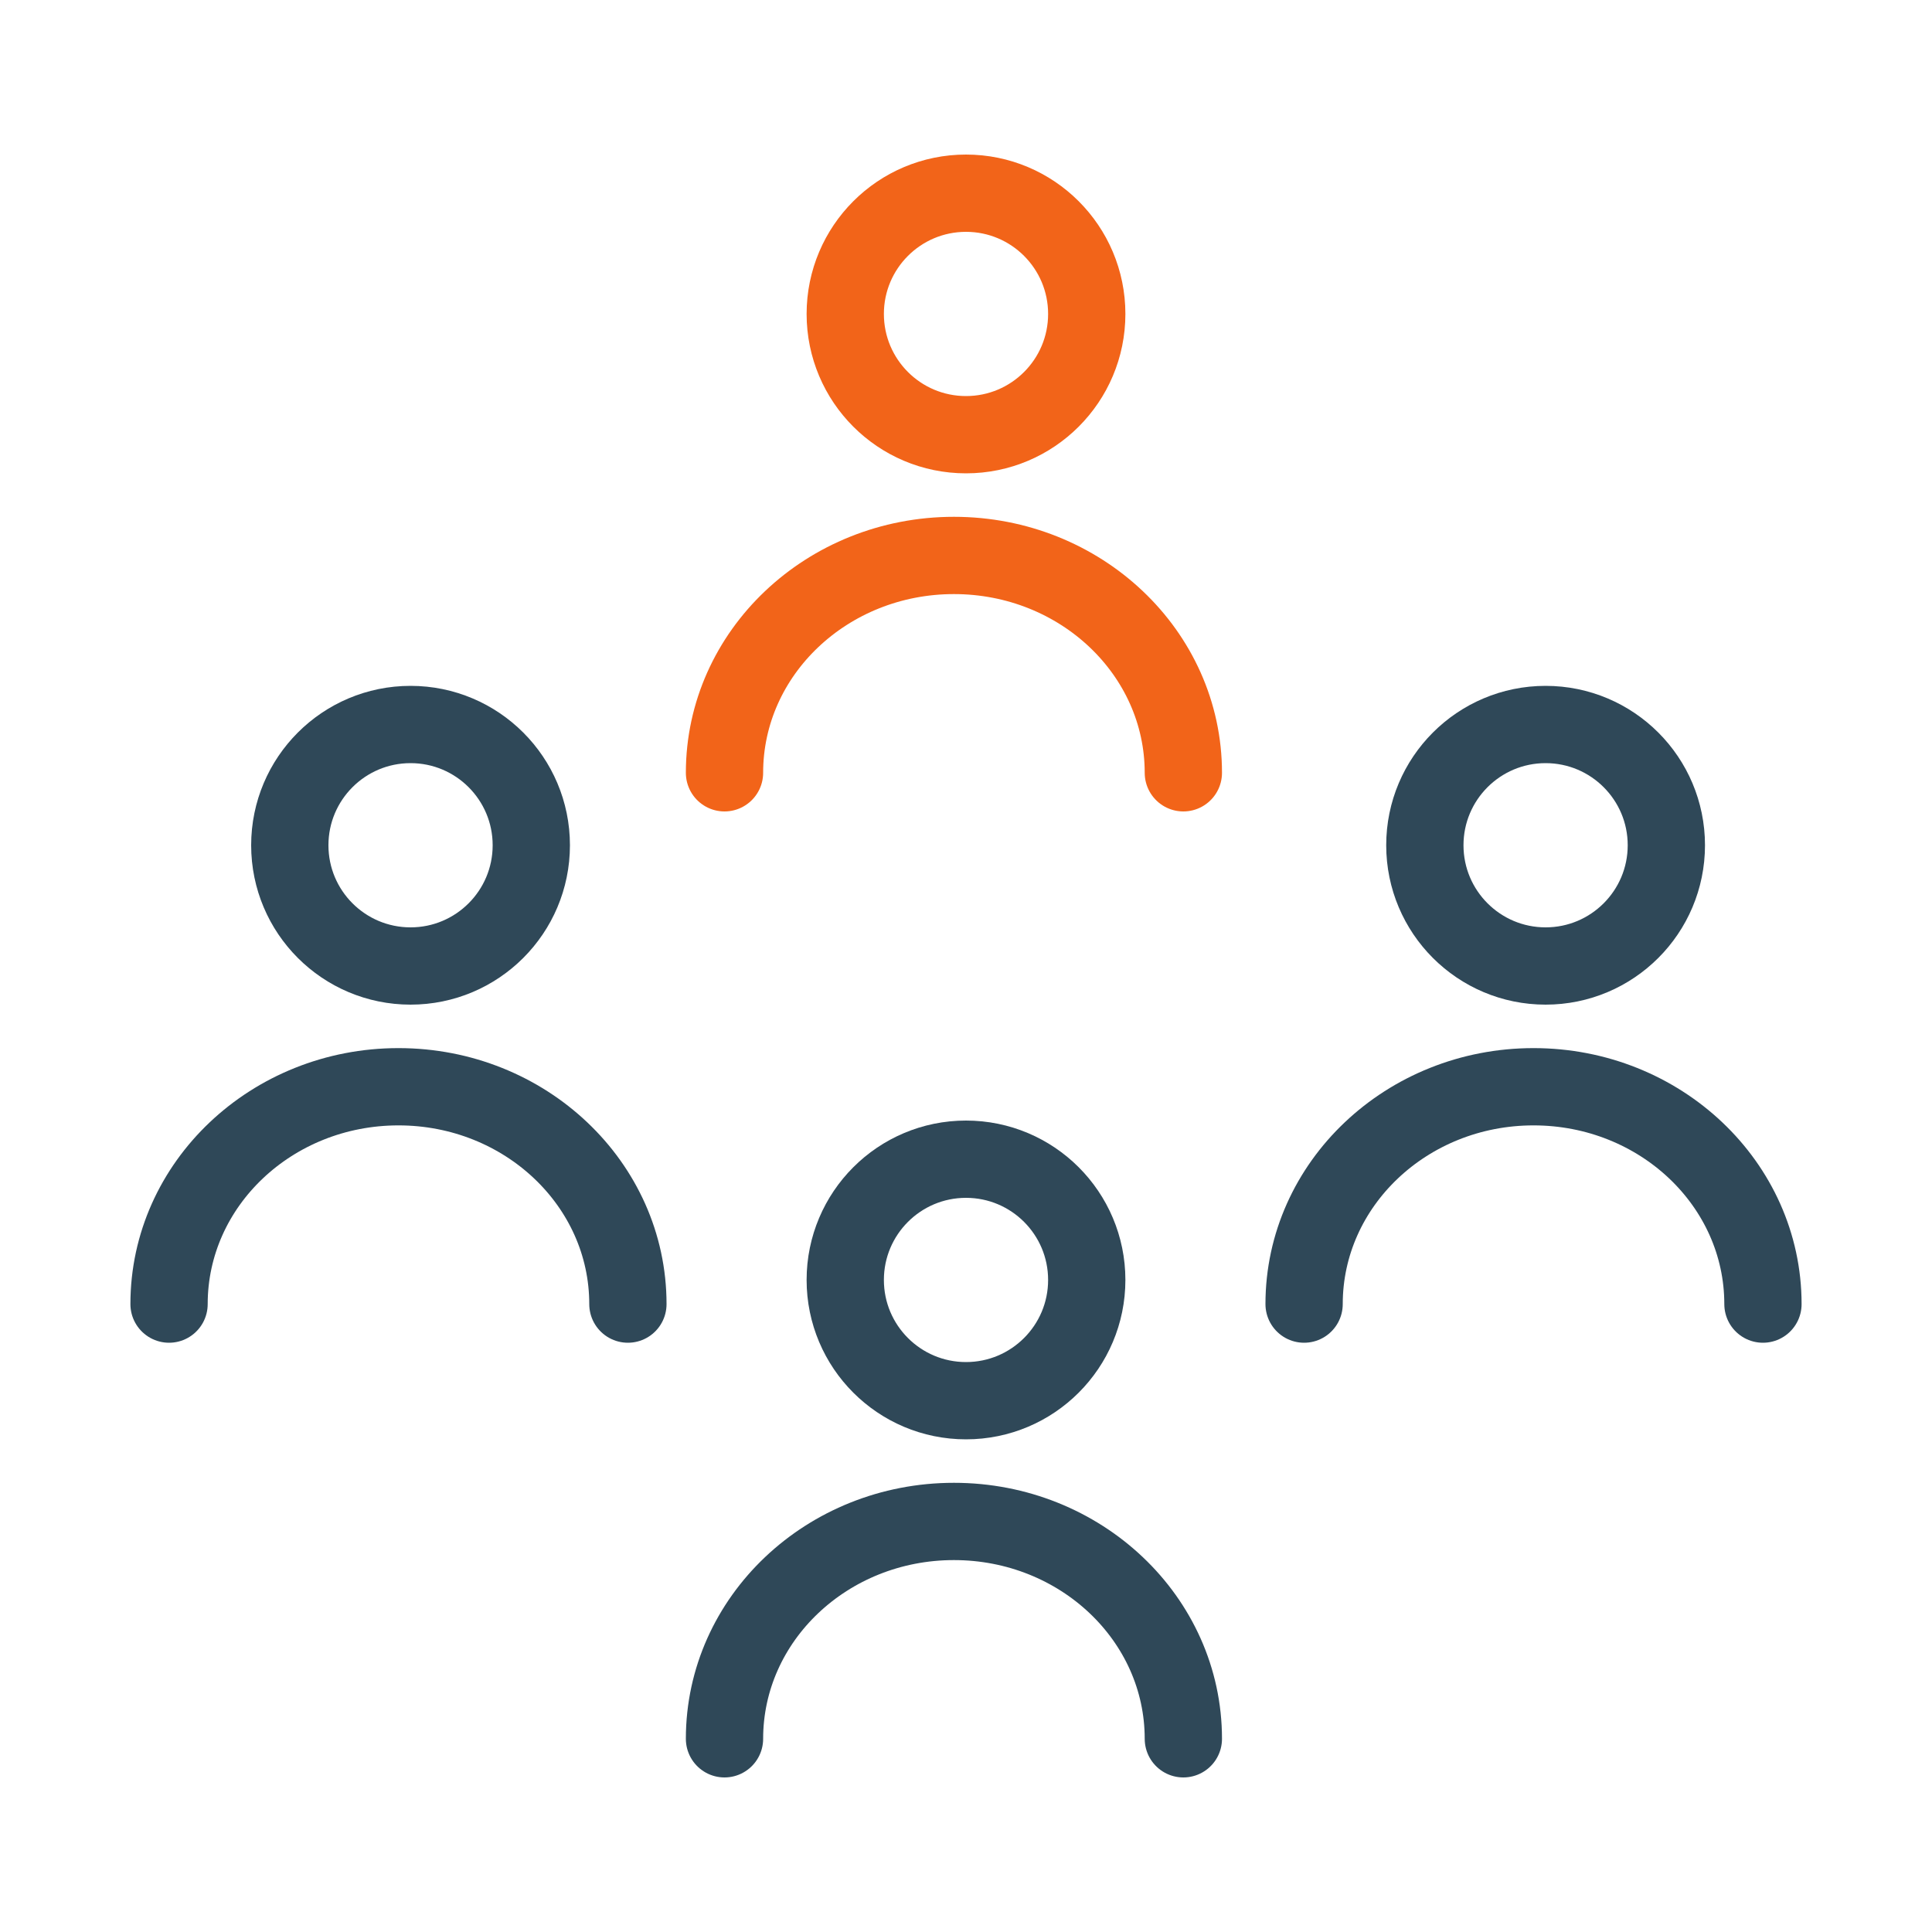 <svg width="80" height="80" viewBox="0 0 80 80" fill="none" xmlns="http://www.w3.org/2000/svg">
    <circle cx="40" cy="53" r="5" stroke="#2F4858" stroke-width="3.2"/>
    <path d="M49 72c0-4.97-4.253-9-9.5-9S30 67.03 30 72" stroke="#2F4858" stroke-width="3.2" stroke-linecap="round"/>
    <circle cx="64" cy="35" r="5" stroke="#2F4858" stroke-width="3.2"/>
    <path d="M73 54c0-4.97-4.253-9-9.5-9S54 49.03 54 54" stroke="#2F4858" stroke-width="3.2" stroke-linecap="round"/>
    <circle cx="17" cy="35" r="5" stroke="#2F4858" stroke-width="3.2"/>
    <path d="M26 54c0-4.97-4.253-9-9.5-9S7 49.03 7 54" stroke="#2F4858" stroke-width="3.2" stroke-linecap="round"/>
    <circle cx="40" cy="13" r="5" stroke="#F26419" stroke-width="3.2"/>
    <path d="M49 32c0-4.97-4.253-9-9.5-9S30 27.03 30 32" stroke="#F26419" stroke-width="3.2" stroke-linecap="round"/>
</svg>
